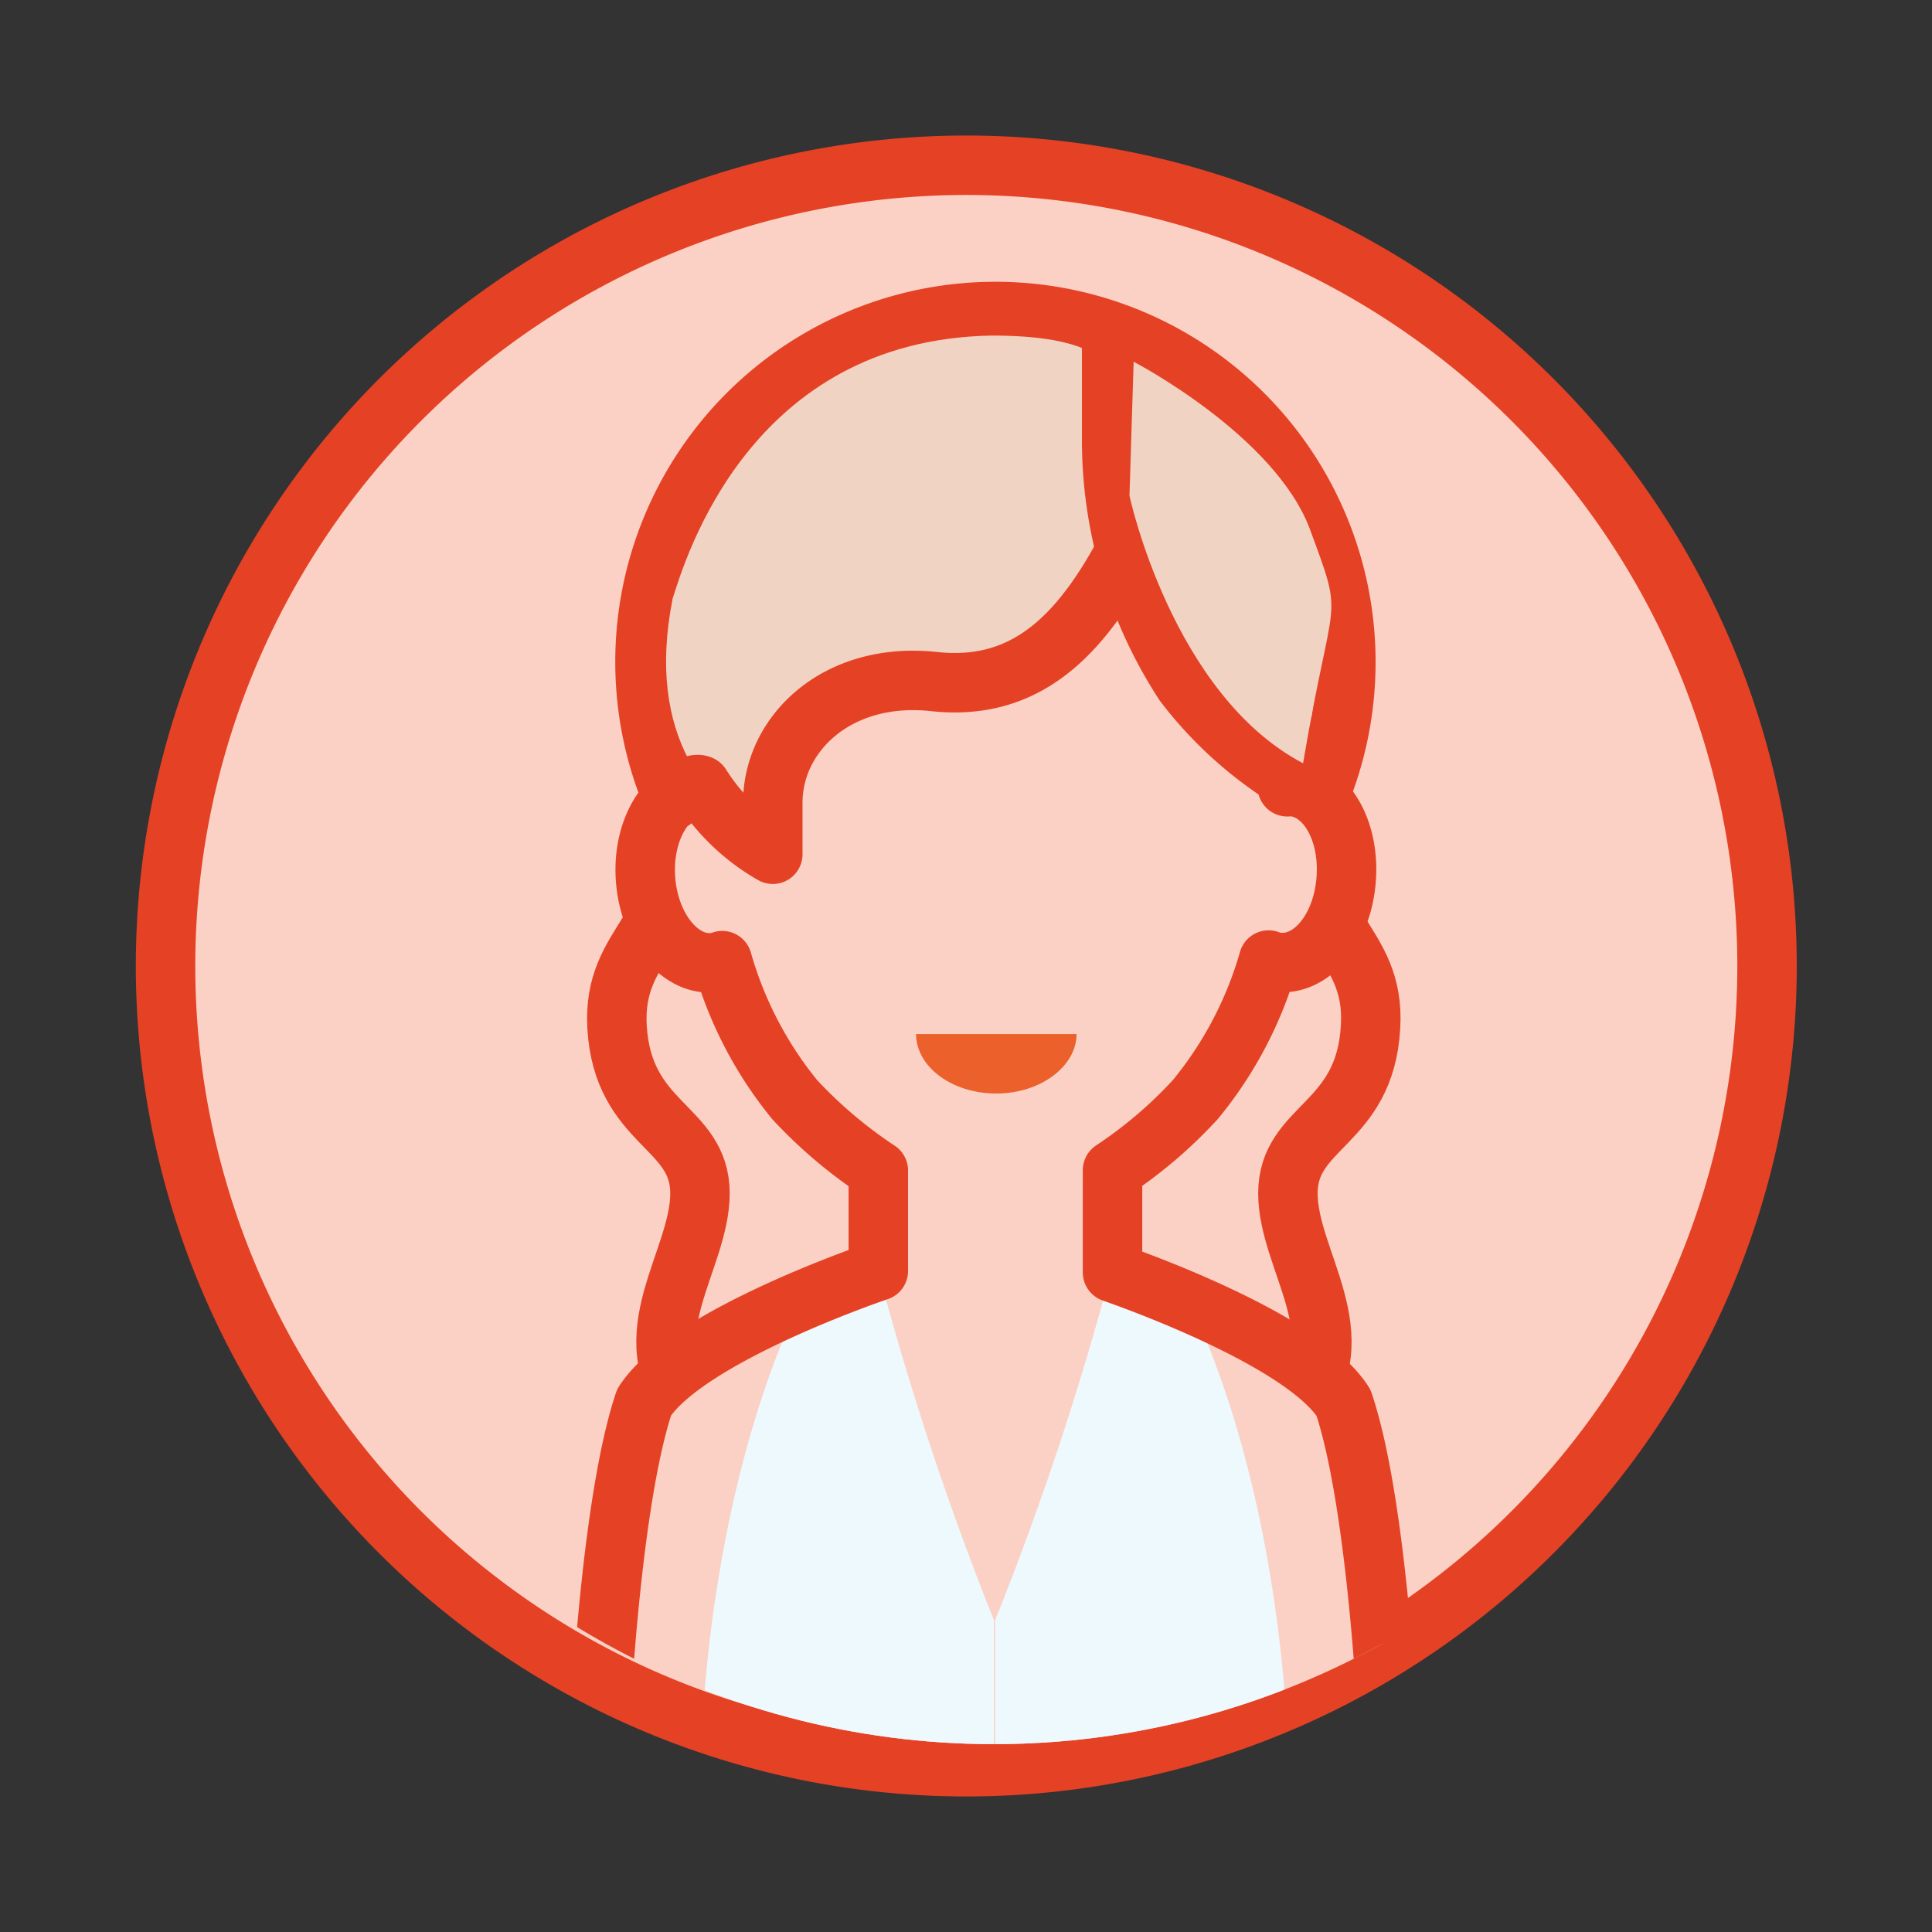 <svg id="Layer_1" data-name="Layer 1" xmlns="http://www.w3.org/2000/svg" xmlns:xlink="http://www.w3.org/1999/xlink" viewBox="0 0 65 65"><rect x="0" y="0" width="65" height="65" fill="#333333" stroke="none"/><defs><style>.cls-1,.cls-4{fill:none;}.cls-2,.cls-5{fill:#fad1c4;}.cls-2,.cls-4{stroke:#e54125;stroke-linecap:round;stroke-linejoin:round;stroke-width:2px;}.cls-3{clip-path:url(#clip-path);}.cls-6{clip-path:url(#clip-path-2);}.cls-7{fill:#eef9fe;}.cls-8{fill:#ec602b;}.cls-9{fill:#f1d3c3;}</style><clipPath id="clip-path"><circle id="SVGID" class="cls-1" cx="33.44" cy="31.74" r="26.94"/></clipPath><clipPath id="clip-path-2"><path class="cls-2" d="M45.2,47.19c-1.33-2.09-7-4.11-7.77-4.38V39.37A15.11,15.11,0,0,0,40.21,37a13,13,0,0,0,2.47-4.7,1.11,1.11,0,0,0,.26.07c1.12.16,2.17-1,2.34-2.67s-.61-3.08-1.73-3.23a1.92,1.92,0,0,0-.24,0C43,17,37.22,14.91,33.49,14.9h0c-3.73,0-9.51,2.11-9.83,11.58a1.33,1.33,0,0,0-.2,0c-1.12.15-1.9,1.6-1.73,3.23s1.22,2.83,2.34,2.67a1.55,1.55,0,0,0,.23-.06A13,13,0,0,0,26.74,37a15.52,15.52,0,0,0,2.81,2.38v3.38s-6.44,2.17-7.88,4.42c-1.19,3.56-1.52,11.53-1.52,11.53l13.08,1.14,13.5-1.14S46.4,50.75,45.2,47.19Z"/></clipPath></defs><path class="cls-2" d="M59.45,32.5A26.94,26.94,0,1,0,32.51,59.44,26.94,26.94,0,0,0,59.45,32.5Z"/><g class="cls-3"><path class="cls-2" d="M23.06,26.94c0,4.51-2.47,4.63-2.3,7.62.2,3.31,2.79,3.31,2.79,5.59s-2.38,4.82-.27,7.27H33.44V19.83Z"/><path class="cls-2" d="M43.81,26.94c0,4.51,2.48,4.63,2.3,7.62-.19,3.31-2.78,3.31-2.78,5.59s2.38,4.82.27,7.27H33.44V19.83Z"/><path class="cls-4" d="M45.28,22.27A11.79,11.79,0,1,0,33.49,34.06,11.78,11.78,0,0,0,45.28,22.27Z"/><path class="cls-5" d="M45.2,47.19c-1.33-2.09-7-4.11-7.77-4.38V39.37A15.11,15.11,0,0,0,40.21,37a13,13,0,0,0,2.47-4.7,1.11,1.11,0,0,0,.26.07c1.12.16,2.17-1,2.34-2.67s-.61-3.08-1.73-3.23a1.92,1.92,0,0,0-.24,0C43,17,37.22,14.91,33.49,14.9h0c-3.73,0-9.51,2.11-9.83,11.58a1.33,1.33,0,0,0-.2,0c-1.12.15-1.9,1.6-1.73,3.23s1.22,2.83,2.34,2.67a1.55,1.55,0,0,0,.23-.06A13,13,0,0,0,26.74,37a15.52,15.52,0,0,0,2.81,2.38v3.38s-6.44,2.17-7.88,4.42c-1.19,3.56-1.52,11.53-1.52,11.53l13.08,1.14,13.5-1.14S46.4,50.75,45.2,47.19Z"/><g class="cls-6"><path class="cls-7" d="M33.44,54.51a102.57,102.57,0,0,1-3.89-11.74c-1.08.42-2,.68-2.63,1C23.74,50.5,23.6,58.72,23.6,58.72l9.84.93Z"/><path class="cls-7" d="M33.48,54.51a101.81,101.81,0,0,0,3.9-11.74c1.07.42,1.95.68,2.62,1,3.18,6.71,3.32,14.93,3.32,14.93l-9.84,1Z"/></g><path class="cls-4" d="M45.2,47.19c-1.33-2.09-7-4.11-7.77-4.38V39.37A15.11,15.11,0,0,0,40.21,37a13,13,0,0,0,2.47-4.7,1.11,1.11,0,0,0,.26.07c1.12.16,2.17-1,2.34-2.67s-.61-3.08-1.73-3.23a1.92,1.92,0,0,0-.24,0C43,17,37.22,14.91,33.49,14.9h0c-3.73,0-9.51,2.11-9.83,11.58a1.33,1.33,0,0,0-.2,0c-1.12.15-1.9,1.6-1.73,3.23s1.22,2.83,2.34,2.67a1.55,1.55,0,0,0,.23-.06A13,13,0,0,0,26.74,37a15.52,15.52,0,0,0,2.81,2.38v3.38s-6.44,2.17-7.88,4.42c-1.19,3.56-1.52,11.53-1.52,11.53l13.08,1.14,13.5-1.14S46.4,50.75,45.2,47.19Z"/><path class="cls-8" d="M33.52,36.79c1.49,0,2.7-.92,2.7-2h-5.4C30.82,35.87,32,36.79,33.52,36.79Z"/><path class="cls-9" d="M33.35,11.29c-8.12.15-10.29,7.5-10.72,8.85-.93,4.69,1.26,7,3.22,8.06V26.47c0-2.28,2.17-4.4,5.43-4,2.92.32,4.75-1.33,6.31-4.14C37.82,13.94,39.3,11.29,33.35,11.29Z"/><path class="cls-4" d="M37.73,18.79c-1.55,2.81-3.39,4.46-6.31,4.14C28.16,22.58,26,24.69,26,27v1.74a6.87,6.87,0,0,1-2.42-2.32s-.27-.19-.94.5"/><path class="cls-4" d="M37.4,11.44l0,3.32A15,15,0,0,0,39.84,23a13.19,13.19,0,0,0,4.52,3.76"/><path class="cls-9" d="M38,16.68s1.43,6.68,5.84,9c1-5.94,1.41-4.67.24-7.85s-5.94-5.66-5.94-5.66Z"/></g></svg>